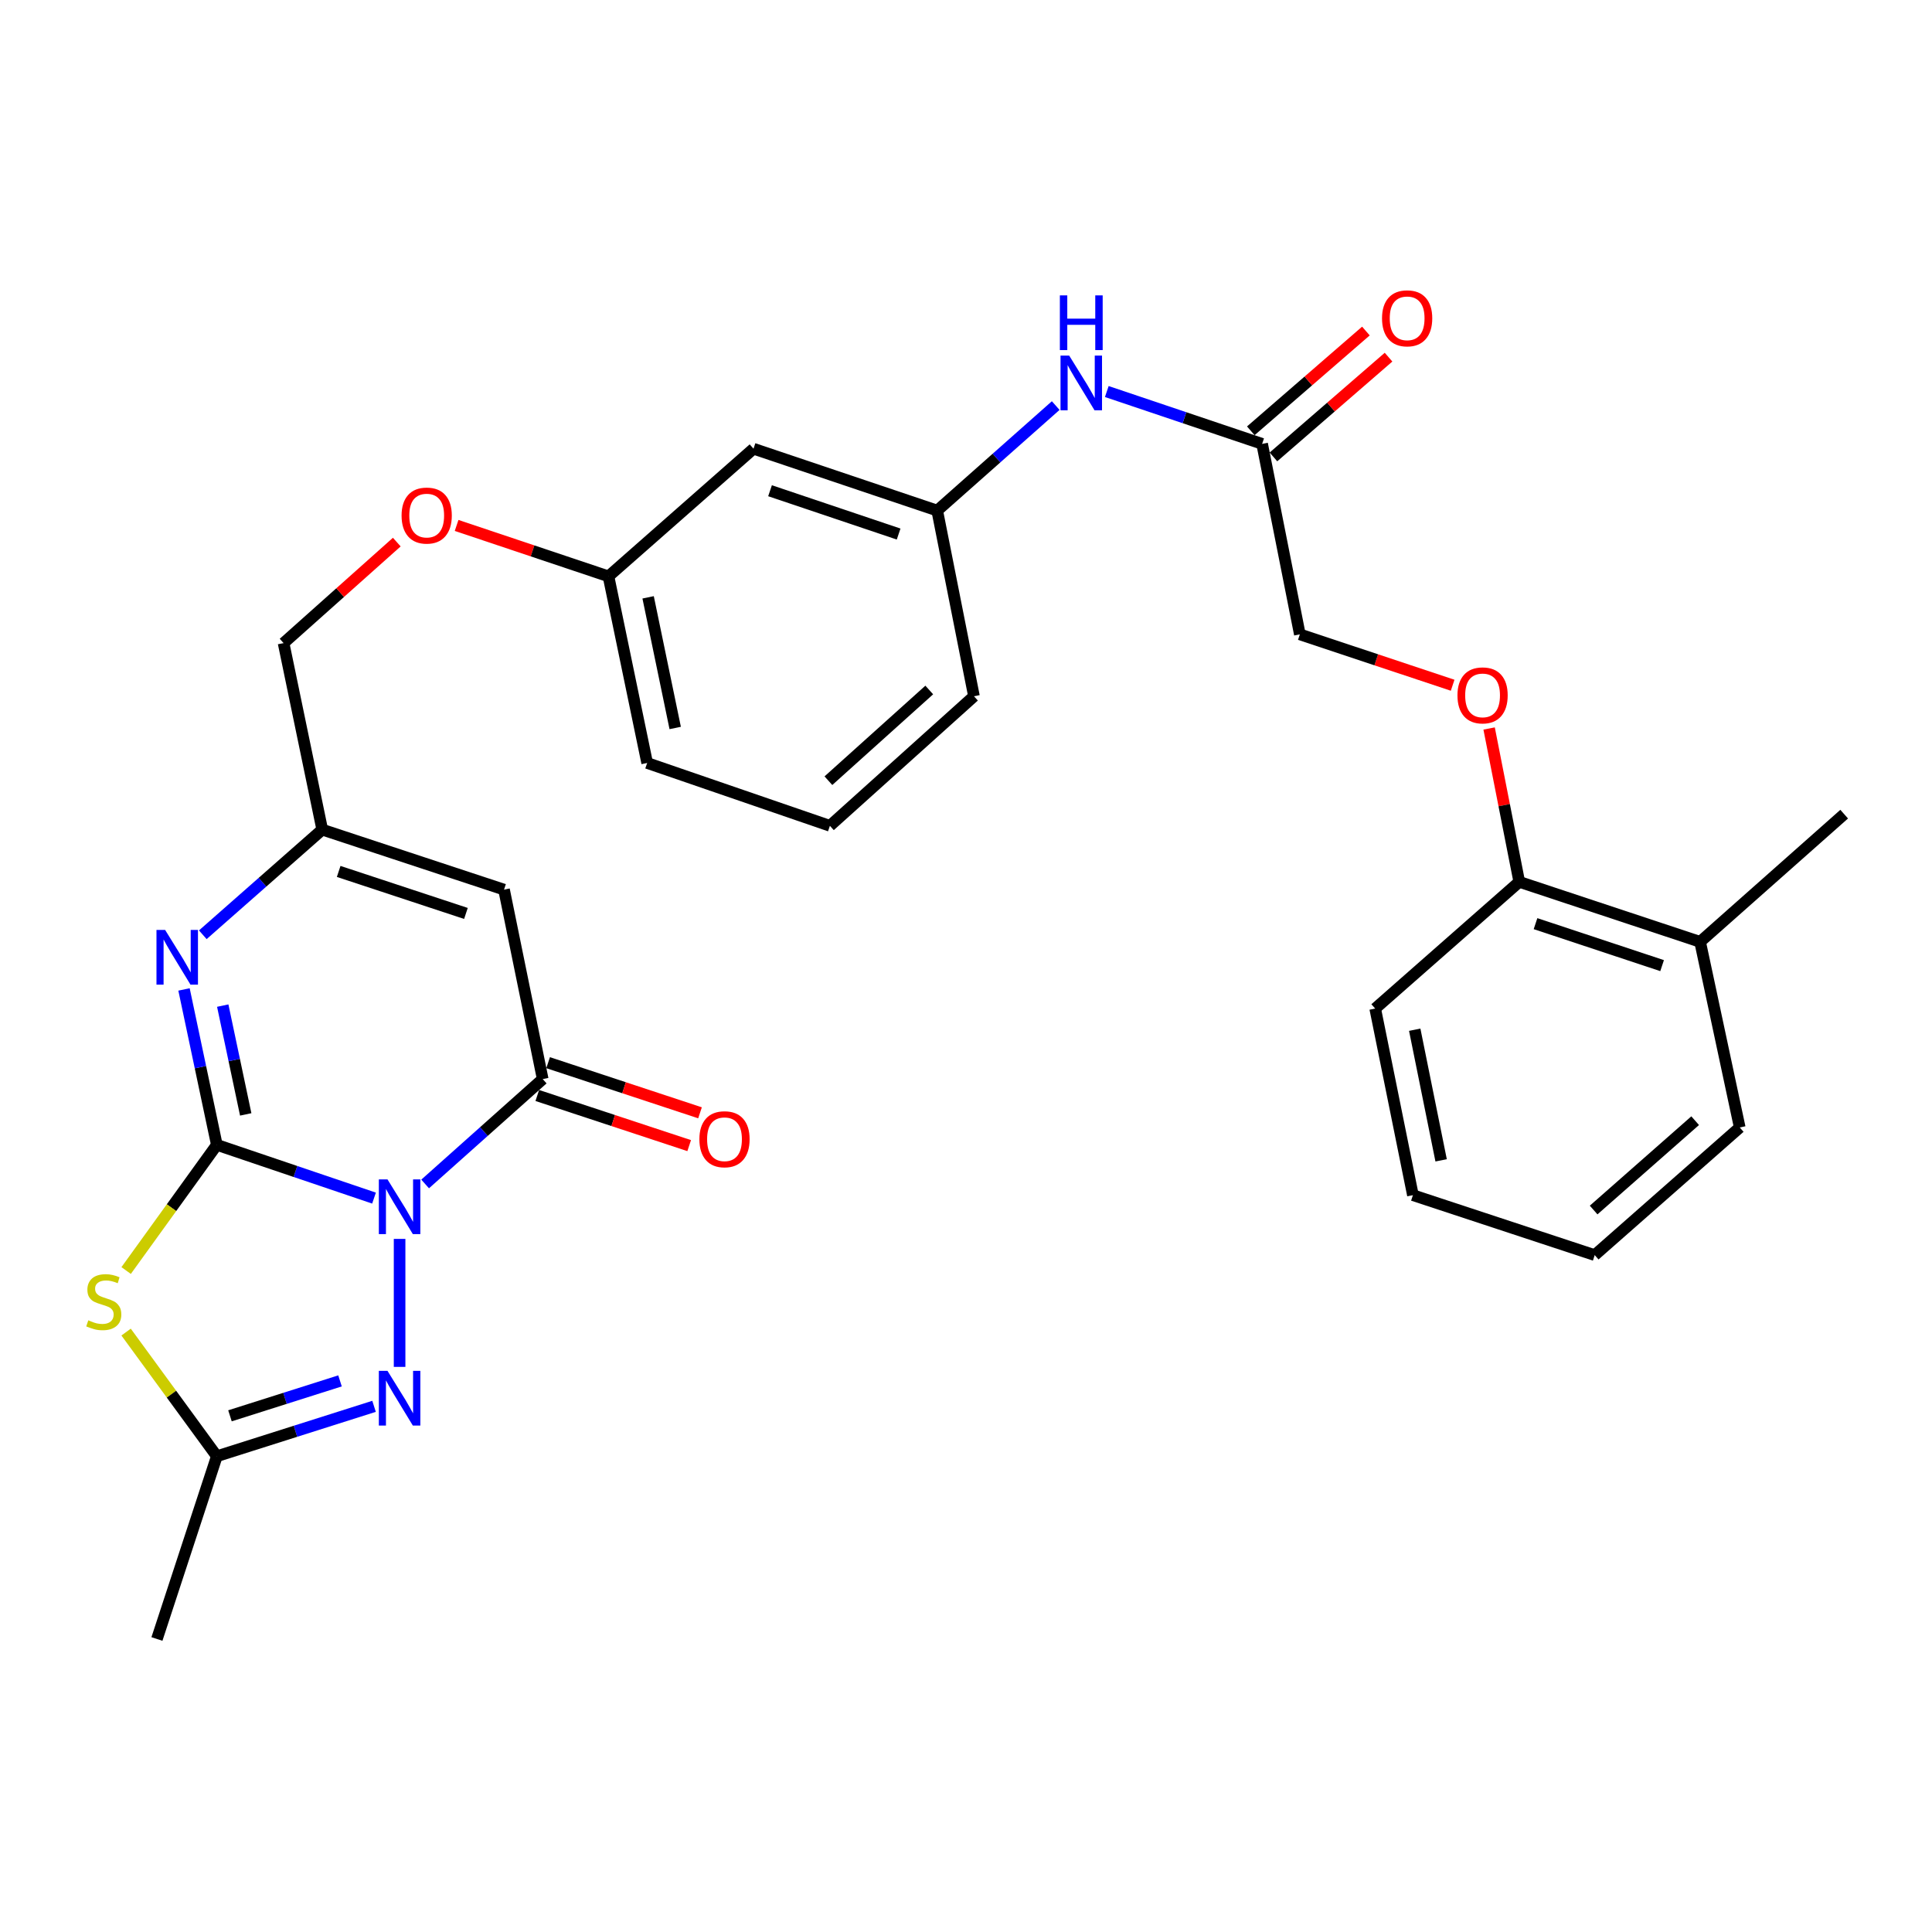<?xml version='1.0' encoding='iso-8859-1'?>
<svg version='1.1' baseProfile='full'
              xmlns='http://www.w3.org/2000/svg'
                      xmlns:rdkit='http://www.rdkit.org/xml'
                      xmlns:xlink='http://www.w3.org/1999/xlink'
                  xml:space='preserve'
width='1000px' height='1000px' viewBox='0 0 1000 1000'>
<!-- END OF HEADER -->
<rect style='opacity:1.0;fill:#FFFFFF;stroke:none' width='1000' height='1000' x='0' y='0'> </rect>
<path class='bond-0' d='M 193.592,620.134 L 152.914,606.355' style='fill:none;fill-rule:evenodd;stroke:#0000FF;stroke-width:6px;stroke-linecap:butt;stroke-linejoin:miter;stroke-opacity:1' />
<path class='bond-0' d='M 152.914,606.355 L 112.236,592.576' style='fill:none;fill-rule:evenodd;stroke:#000000;stroke-width:6px;stroke-linecap:butt;stroke-linejoin:miter;stroke-opacity:1' />
<path class='bond-2' d='M 220.05,612.821 L 250.477,585.675' style='fill:none;fill-rule:evenodd;stroke:#0000FF;stroke-width:6px;stroke-linecap:butt;stroke-linejoin:miter;stroke-opacity:1' />
<path class='bond-2' d='M 250.477,585.675 L 280.905,558.529' style='fill:none;fill-rule:evenodd;stroke:#000000;stroke-width:6px;stroke-linecap:butt;stroke-linejoin:miter;stroke-opacity:1' />
<path class='bond-3' d='M 206.828,641.255 L 206.828,707.498' style='fill:none;fill-rule:evenodd;stroke:#0000FF;stroke-width:6px;stroke-linecap:butt;stroke-linejoin:miter;stroke-opacity:1' />
<path class='bond-1' d='M 112.236,592.576 L 88.762,625.1' style='fill:none;fill-rule:evenodd;stroke:#000000;stroke-width:6px;stroke-linecap:butt;stroke-linejoin:miter;stroke-opacity:1' />
<path class='bond-1' d='M 88.762,625.1 L 65.289,657.623' style='fill:none;fill-rule:evenodd;stroke:#CCCC00;stroke-width:6px;stroke-linecap:butt;stroke-linejoin:miter;stroke-opacity:1' />
<path class='bond-4' d='M 112.236,592.576 L 103.741,552.354' style='fill:none;fill-rule:evenodd;stroke:#000000;stroke-width:6px;stroke-linecap:butt;stroke-linejoin:miter;stroke-opacity:1' />
<path class='bond-4' d='M 103.741,552.354 L 95.245,512.131' style='fill:none;fill-rule:evenodd;stroke:#0000FF;stroke-width:6px;stroke-linecap:butt;stroke-linejoin:miter;stroke-opacity:1' />
<path class='bond-4' d='M 127.185,576.814 L 121.238,548.658' style='fill:none;fill-rule:evenodd;stroke:#000000;stroke-width:6px;stroke-linecap:butt;stroke-linejoin:miter;stroke-opacity:1' />
<path class='bond-4' d='M 121.238,548.658 L 115.291,520.502' style='fill:none;fill-rule:evenodd;stroke:#0000FF;stroke-width:6px;stroke-linecap:butt;stroke-linejoin:miter;stroke-opacity:1' />
<path class='bond-30' d='M 65.268,689.483 L 88.752,721.613' style='fill:none;fill-rule:evenodd;stroke:#CCCC00;stroke-width:6px;stroke-linecap:butt;stroke-linejoin:miter;stroke-opacity:1' />
<path class='bond-30' d='M 88.752,721.613 L 112.236,753.744' style='fill:none;fill-rule:evenodd;stroke:#000000;stroke-width:6px;stroke-linecap:butt;stroke-linejoin:miter;stroke-opacity:1' />
<path class='bond-5' d='M 280.905,558.529 L 260.885,460.469' style='fill:none;fill-rule:evenodd;stroke:#000000;stroke-width:6px;stroke-linecap:butt;stroke-linejoin:miter;stroke-opacity:1' />
<path class='bond-10' d='M 278.102,567.02 L 317.411,579.994' style='fill:none;fill-rule:evenodd;stroke:#000000;stroke-width:6px;stroke-linecap:butt;stroke-linejoin:miter;stroke-opacity:1' />
<path class='bond-10' d='M 317.411,579.994 L 356.72,592.969' style='fill:none;fill-rule:evenodd;stroke:#FF0000;stroke-width:6px;stroke-linecap:butt;stroke-linejoin:miter;stroke-opacity:1' />
<path class='bond-10' d='M 283.707,550.038 L 323.016,563.012' style='fill:none;fill-rule:evenodd;stroke:#000000;stroke-width:6px;stroke-linecap:butt;stroke-linejoin:miter;stroke-opacity:1' />
<path class='bond-10' d='M 323.016,563.012 L 362.326,575.987' style='fill:none;fill-rule:evenodd;stroke:#FF0000;stroke-width:6px;stroke-linecap:butt;stroke-linejoin:miter;stroke-opacity:1' />
<path class='bond-6' d='M 193.607,727.916 L 152.922,740.83' style='fill:none;fill-rule:evenodd;stroke:#0000FF;stroke-width:6px;stroke-linecap:butt;stroke-linejoin:miter;stroke-opacity:1' />
<path class='bond-6' d='M 152.922,740.83 L 112.236,753.744' style='fill:none;fill-rule:evenodd;stroke:#000000;stroke-width:6px;stroke-linecap:butt;stroke-linejoin:miter;stroke-opacity:1' />
<path class='bond-6' d='M 175.992,714.745 L 147.512,723.785' style='fill:none;fill-rule:evenodd;stroke:#0000FF;stroke-width:6px;stroke-linecap:butt;stroke-linejoin:miter;stroke-opacity:1' />
<path class='bond-6' d='M 147.512,723.785 L 119.032,732.825' style='fill:none;fill-rule:evenodd;stroke:#000000;stroke-width:6px;stroke-linecap:butt;stroke-linejoin:miter;stroke-opacity:1' />
<path class='bond-31' d='M 104.97,483.835 L 135.88,456.623' style='fill:none;fill-rule:evenodd;stroke:#0000FF;stroke-width:6px;stroke-linecap:butt;stroke-linejoin:miter;stroke-opacity:1' />
<path class='bond-31' d='M 135.88,456.623 L 166.79,429.412' style='fill:none;fill-rule:evenodd;stroke:#000000;stroke-width:6px;stroke-linecap:butt;stroke-linejoin:miter;stroke-opacity:1' />
<path class='bond-7' d='M 260.885,460.469 L 166.79,429.412' style='fill:none;fill-rule:evenodd;stroke:#000000;stroke-width:6px;stroke-linecap:butt;stroke-linejoin:miter;stroke-opacity:1' />
<path class='bond-7' d='M 241.166,472.793 L 175.299,451.053' style='fill:none;fill-rule:evenodd;stroke:#000000;stroke-width:6px;stroke-linecap:butt;stroke-linejoin:miter;stroke-opacity:1' />
<path class='bond-21' d='M 112.236,753.744 L 81.229,848.336' style='fill:none;fill-rule:evenodd;stroke:#000000;stroke-width:6px;stroke-linecap:butt;stroke-linejoin:miter;stroke-opacity:1' />
<path class='bond-17' d='M 166.79,429.412 L 146.781,332.863' style='fill:none;fill-rule:evenodd;stroke:#000000;stroke-width:6px;stroke-linecap:butt;stroke-linejoin:miter;stroke-opacity:1' />
<path class='bond-8' d='M 653.273,229.746 L 613.073,216.2' style='fill:none;fill-rule:evenodd;stroke:#000000;stroke-width:6px;stroke-linecap:butt;stroke-linejoin:miter;stroke-opacity:1' />
<path class='bond-8' d='M 613.073,216.2 L 572.874,202.653' style='fill:none;fill-rule:evenodd;stroke:#0000FF;stroke-width:6px;stroke-linecap:butt;stroke-linejoin:miter;stroke-opacity:1' />
<path class='bond-15' d='M 659.13,236.502 L 688.918,210.681' style='fill:none;fill-rule:evenodd;stroke:#000000;stroke-width:6px;stroke-linecap:butt;stroke-linejoin:miter;stroke-opacity:1' />
<path class='bond-15' d='M 688.918,210.681 L 718.706,184.859' style='fill:none;fill-rule:evenodd;stroke:#FF0000;stroke-width:6px;stroke-linecap:butt;stroke-linejoin:miter;stroke-opacity:1' />
<path class='bond-15' d='M 647.416,222.989 L 677.204,197.168' style='fill:none;fill-rule:evenodd;stroke:#000000;stroke-width:6px;stroke-linecap:butt;stroke-linejoin:miter;stroke-opacity:1' />
<path class='bond-15' d='M 677.204,197.168 L 706.993,171.346' style='fill:none;fill-rule:evenodd;stroke:#FF0000;stroke-width:6px;stroke-linecap:butt;stroke-linejoin:miter;stroke-opacity:1' />
<path class='bond-18' d='M 653.273,229.746 L 672.795,328.342' style='fill:none;fill-rule:evenodd;stroke:#000000;stroke-width:6px;stroke-linecap:butt;stroke-linejoin:miter;stroke-opacity:1' />
<path class='bond-9' d='M 546.434,209.927 L 515.767,237.104' style='fill:none;fill-rule:evenodd;stroke:#0000FF;stroke-width:6px;stroke-linecap:butt;stroke-linejoin:miter;stroke-opacity:1' />
<path class='bond-9' d='M 515.767,237.104 L 485.101,264.28' style='fill:none;fill-rule:evenodd;stroke:#000000;stroke-width:6px;stroke-linecap:butt;stroke-linejoin:miter;stroke-opacity:1' />
<path class='bond-11' d='M 751.885,354.686 L 712.34,341.514' style='fill:none;fill-rule:evenodd;stroke:#FF0000;stroke-width:6px;stroke-linecap:butt;stroke-linejoin:miter;stroke-opacity:1' />
<path class='bond-11' d='M 712.34,341.514 L 672.795,328.342' style='fill:none;fill-rule:evenodd;stroke:#000000;stroke-width:6px;stroke-linecap:butt;stroke-linejoin:miter;stroke-opacity:1' />
<path class='bond-13' d='M 770.764,377.068 L 778.569,416.757' style='fill:none;fill-rule:evenodd;stroke:#FF0000;stroke-width:6px;stroke-linecap:butt;stroke-linejoin:miter;stroke-opacity:1' />
<path class='bond-13' d='M 778.569,416.757 L 786.374,456.445' style='fill:none;fill-rule:evenodd;stroke:#000000;stroke-width:6px;stroke-linecap:butt;stroke-linejoin:miter;stroke-opacity:1' />
<path class='bond-12' d='M 485.101,264.28 L 390.012,232.25' style='fill:none;fill-rule:evenodd;stroke:#000000;stroke-width:6px;stroke-linecap:butt;stroke-linejoin:miter;stroke-opacity:1' />
<path class='bond-12' d='M 465.129,276.423 L 398.567,254.002' style='fill:none;fill-rule:evenodd;stroke:#000000;stroke-width:6px;stroke-linecap:butt;stroke-linejoin:miter;stroke-opacity:1' />
<path class='bond-32' d='M 485.101,264.28 L 504.127,360.373' style='fill:none;fill-rule:evenodd;stroke:#000000;stroke-width:6px;stroke-linecap:butt;stroke-linejoin:miter;stroke-opacity:1' />
<path class='bond-16' d='M 786.374,456.445 L 879.972,487.493' style='fill:none;fill-rule:evenodd;stroke:#000000;stroke-width:6px;stroke-linecap:butt;stroke-linejoin:miter;stroke-opacity:1' />
<path class='bond-16' d='M 794.783,478.076 L 860.302,499.809' style='fill:none;fill-rule:evenodd;stroke:#000000;stroke-width:6px;stroke-linecap:butt;stroke-linejoin:miter;stroke-opacity:1' />
<path class='bond-24' d='M 786.374,456.445 L 711.801,522.037' style='fill:none;fill-rule:evenodd;stroke:#000000;stroke-width:6px;stroke-linecap:butt;stroke-linejoin:miter;stroke-opacity:1' />
<path class='bond-14' d='M 390.012,232.25 L 314.952,298.318' style='fill:none;fill-rule:evenodd;stroke:#000000;stroke-width:6px;stroke-linecap:butt;stroke-linejoin:miter;stroke-opacity:1' />
<path class='bond-25' d='M 879.972,487.493 L 954.545,421.404' style='fill:none;fill-rule:evenodd;stroke:#000000;stroke-width:6px;stroke-linecap:butt;stroke-linejoin:miter;stroke-opacity:1' />
<path class='bond-27' d='M 879.972,487.493 L 900.488,583.575' style='fill:none;fill-rule:evenodd;stroke:#000000;stroke-width:6px;stroke-linecap:butt;stroke-linejoin:miter;stroke-opacity:1' />
<path class='bond-19' d='M 146.781,332.863 L 176.078,306.725' style='fill:none;fill-rule:evenodd;stroke:#000000;stroke-width:6px;stroke-linecap:butt;stroke-linejoin:miter;stroke-opacity:1' />
<path class='bond-19' d='M 176.078,306.725 L 205.375,280.587' style='fill:none;fill-rule:evenodd;stroke:#FF0000;stroke-width:6px;stroke-linecap:butt;stroke-linejoin:miter;stroke-opacity:1' />
<path class='bond-20' d='M 236.338,271.964 L 275.645,285.141' style='fill:none;fill-rule:evenodd;stroke:#FF0000;stroke-width:6px;stroke-linecap:butt;stroke-linejoin:miter;stroke-opacity:1' />
<path class='bond-20' d='M 275.645,285.141 L 314.952,298.318' style='fill:none;fill-rule:evenodd;stroke:#000000;stroke-width:6px;stroke-linecap:butt;stroke-linejoin:miter;stroke-opacity:1' />
<path class='bond-26' d='M 314.952,298.318 L 334.972,394.917' style='fill:none;fill-rule:evenodd;stroke:#000000;stroke-width:6px;stroke-linecap:butt;stroke-linejoin:miter;stroke-opacity:1' />
<path class='bond-26' d='M 335.466,309.179 L 349.48,376.798' style='fill:none;fill-rule:evenodd;stroke:#000000;stroke-width:6px;stroke-linecap:butt;stroke-linejoin:miter;stroke-opacity:1' />
<path class='bond-22' d='M 429.554,427.445 L 334.972,394.917' style='fill:none;fill-rule:evenodd;stroke:#000000;stroke-width:6px;stroke-linecap:butt;stroke-linejoin:miter;stroke-opacity:1' />
<path class='bond-23' d='M 429.554,427.445 L 504.127,360.373' style='fill:none;fill-rule:evenodd;stroke:#000000;stroke-width:6px;stroke-linecap:butt;stroke-linejoin:miter;stroke-opacity:1' />
<path class='bond-23' d='M 428.781,404.088 L 480.982,357.137' style='fill:none;fill-rule:evenodd;stroke:#000000;stroke-width:6px;stroke-linecap:butt;stroke-linejoin:miter;stroke-opacity:1' />
<path class='bond-28' d='M 711.801,522.037 L 731.323,618.616' style='fill:none;fill-rule:evenodd;stroke:#000000;stroke-width:6px;stroke-linecap:butt;stroke-linejoin:miter;stroke-opacity:1' />
<path class='bond-28' d='M 732.258,532.981 L 745.924,600.586' style='fill:none;fill-rule:evenodd;stroke:#000000;stroke-width:6px;stroke-linecap:butt;stroke-linejoin:miter;stroke-opacity:1' />
<path class='bond-33' d='M 900.488,583.575 L 825.419,649.644' style='fill:none;fill-rule:evenodd;stroke:#000000;stroke-width:6px;stroke-linecap:butt;stroke-linejoin:miter;stroke-opacity:1' />
<path class='bond-33' d='M 877.413,580.061 L 824.864,626.309' style='fill:none;fill-rule:evenodd;stroke:#000000;stroke-width:6px;stroke-linecap:butt;stroke-linejoin:miter;stroke-opacity:1' />
<path class='bond-29' d='M 731.323,618.616 L 825.419,649.644' style='fill:none;fill-rule:evenodd;stroke:#000000;stroke-width:6px;stroke-linecap:butt;stroke-linejoin:miter;stroke-opacity:1' />
<path  class='atom-0' d='M 200.568 610.457
L 209.848 625.457
Q 210.768 626.937, 212.248 629.617
Q 213.728 632.297, 213.808 632.457
L 213.808 610.457
L 217.568 610.457
L 217.568 638.777
L 213.688 638.777
L 203.728 622.377
Q 202.568 620.457, 201.328 618.257
Q 200.128 616.057, 199.768 615.377
L 199.768 638.777
L 196.088 638.777
L 196.088 610.457
L 200.568 610.457
' fill='#0000FF'/>
<path  class='atom-2' d='M 45.708 683.387
Q 46.028 683.507, 47.348 684.067
Q 48.668 684.627, 50.108 684.987
Q 51.588 685.307, 53.028 685.307
Q 55.708 685.307, 57.268 684.027
Q 58.828 682.707, 58.828 680.427
Q 58.828 678.867, 58.028 677.907
Q 57.268 676.947, 56.068 676.427
Q 54.868 675.907, 52.868 675.307
Q 50.348 674.547, 48.828 673.827
Q 47.348 673.107, 46.268 671.587
Q 45.228 670.067, 45.228 667.507
Q 45.228 663.947, 47.628 661.747
Q 50.068 659.547, 54.868 659.547
Q 58.148 659.547, 61.868 661.107
L 60.948 664.187
Q 57.548 662.787, 54.988 662.787
Q 52.228 662.787, 50.708 663.947
Q 49.188 665.067, 49.228 667.027
Q 49.228 668.547, 49.988 669.467
Q 50.788 670.387, 51.908 670.907
Q 53.068 671.427, 54.988 672.027
Q 57.548 672.827, 59.068 673.627
Q 60.588 674.427, 61.668 676.067
Q 62.788 677.667, 62.788 680.427
Q 62.788 684.347, 60.148 686.467
Q 57.548 688.547, 53.188 688.547
Q 50.668 688.547, 48.748 687.987
Q 46.868 687.467, 44.628 686.547
L 45.708 683.387
' fill='#CCCC00'/>
<path  class='atom-4' d='M 200.568 709.56
L 209.848 724.56
Q 210.768 726.04, 212.248 728.72
Q 213.728 731.4, 213.808 731.56
L 213.808 709.56
L 217.568 709.56
L 217.568 737.88
L 213.688 737.88
L 203.728 721.48
Q 202.568 719.56, 201.328 717.36
Q 200.128 715.16, 199.768 714.48
L 199.768 737.88
L 196.088 737.88
L 196.088 709.56
L 200.568 709.56
' fill='#0000FF'/>
<path  class='atom-5' d='M 85.47 481.331
L 94.75 496.331
Q 95.67 497.811, 97.15 500.491
Q 98.63 503.171, 98.71 503.331
L 98.71 481.331
L 102.47 481.331
L 102.47 509.651
L 98.59 509.651
L 88.63 493.251
Q 87.47 491.331, 86.23 489.131
Q 85.03 486.931, 84.67 486.251
L 84.67 509.651
L 80.99 509.651
L 80.99 481.331
L 85.47 481.331
' fill='#0000FF'/>
<path  class='atom-10' d='M 553.404 184.042
L 562.684 199.042
Q 563.604 200.522, 565.084 203.202
Q 566.564 205.882, 566.644 206.042
L 566.644 184.042
L 570.404 184.042
L 570.404 212.362
L 566.524 212.362
L 556.564 195.962
Q 555.404 194.042, 554.164 191.842
Q 552.964 189.642, 552.604 188.962
L 552.604 212.362
L 548.924 212.362
L 548.924 184.042
L 553.404 184.042
' fill='#0000FF'/>
<path  class='atom-10' d='M 548.584 152.89
L 552.424 152.89
L 552.424 164.93
L 566.904 164.93
L 566.904 152.89
L 570.744 152.89
L 570.744 181.21
L 566.904 181.21
L 566.904 168.13
L 552.424 168.13
L 552.424 181.21
L 548.584 181.21
L 548.584 152.89
' fill='#0000FF'/>
<path  class='atom-11' d='M 362 589.666
Q 362 582.866, 365.36 579.066
Q 368.72 575.266, 375 575.266
Q 381.28 575.266, 384.64 579.066
Q 388 582.866, 388 589.666
Q 388 596.546, 384.6 600.466
Q 381.2 604.346, 375 604.346
Q 368.76 604.346, 365.36 600.466
Q 362 596.586, 362 589.666
M 375 601.146
Q 379.32 601.146, 381.64 598.266
Q 384 595.346, 384 589.666
Q 384 584.106, 381.64 581.306
Q 379.32 578.466, 375 578.466
Q 370.68 578.466, 368.32 581.266
Q 366 584.066, 366 589.666
Q 366 595.386, 368.32 598.266
Q 370.68 601.146, 375 601.146
' fill='#FF0000'/>
<path  class='atom-12' d='M 754.378 359.926
Q 754.378 353.126, 757.738 349.326
Q 761.098 345.526, 767.378 345.526
Q 773.658 345.526, 777.018 349.326
Q 780.378 353.126, 780.378 359.926
Q 780.378 366.806, 776.978 370.726
Q 773.578 374.606, 767.378 374.606
Q 761.138 374.606, 757.738 370.726
Q 754.378 366.846, 754.378 359.926
M 767.378 371.406
Q 771.698 371.406, 774.018 368.526
Q 776.378 365.606, 776.378 359.926
Q 776.378 354.366, 774.018 351.566
Q 771.698 348.726, 767.378 348.726
Q 763.058 348.726, 760.698 351.526
Q 758.378 354.326, 758.378 359.926
Q 758.378 365.646, 760.698 368.526
Q 763.058 371.406, 767.378 371.406
' fill='#FF0000'/>
<path  class='atom-16' d='M 715.333 164.761
Q 715.333 157.961, 718.693 154.161
Q 722.053 150.361, 728.333 150.361
Q 734.613 150.361, 737.973 154.161
Q 741.333 157.961, 741.333 164.761
Q 741.333 171.641, 737.933 175.561
Q 734.533 179.441, 728.333 179.441
Q 722.093 179.441, 718.693 175.561
Q 715.333 171.681, 715.333 164.761
M 728.333 176.241
Q 732.653 176.241, 734.973 173.361
Q 737.333 170.441, 737.333 164.761
Q 737.333 159.201, 734.973 156.401
Q 732.653 153.561, 728.333 153.561
Q 724.013 153.561, 721.653 156.361
Q 719.333 159.161, 719.333 164.761
Q 719.333 170.481, 721.653 173.361
Q 724.013 176.241, 728.333 176.241
' fill='#FF0000'/>
<path  class='atom-20' d='M 207.857 266.854
Q 207.857 260.054, 211.217 256.254
Q 214.577 252.454, 220.857 252.454
Q 227.137 252.454, 230.497 256.254
Q 233.857 260.054, 233.857 266.854
Q 233.857 273.734, 230.457 277.654
Q 227.057 281.534, 220.857 281.534
Q 214.617 281.534, 211.217 277.654
Q 207.857 273.774, 207.857 266.854
M 220.857 278.334
Q 225.177 278.334, 227.497 275.454
Q 229.857 272.534, 229.857 266.854
Q 229.857 261.294, 227.497 258.494
Q 225.177 255.654, 220.857 255.654
Q 216.537 255.654, 214.177 258.454
Q 211.857 261.254, 211.857 266.854
Q 211.857 272.574, 214.177 275.454
Q 216.537 278.334, 220.857 278.334
' fill='#FF0000'/>
</svg>
